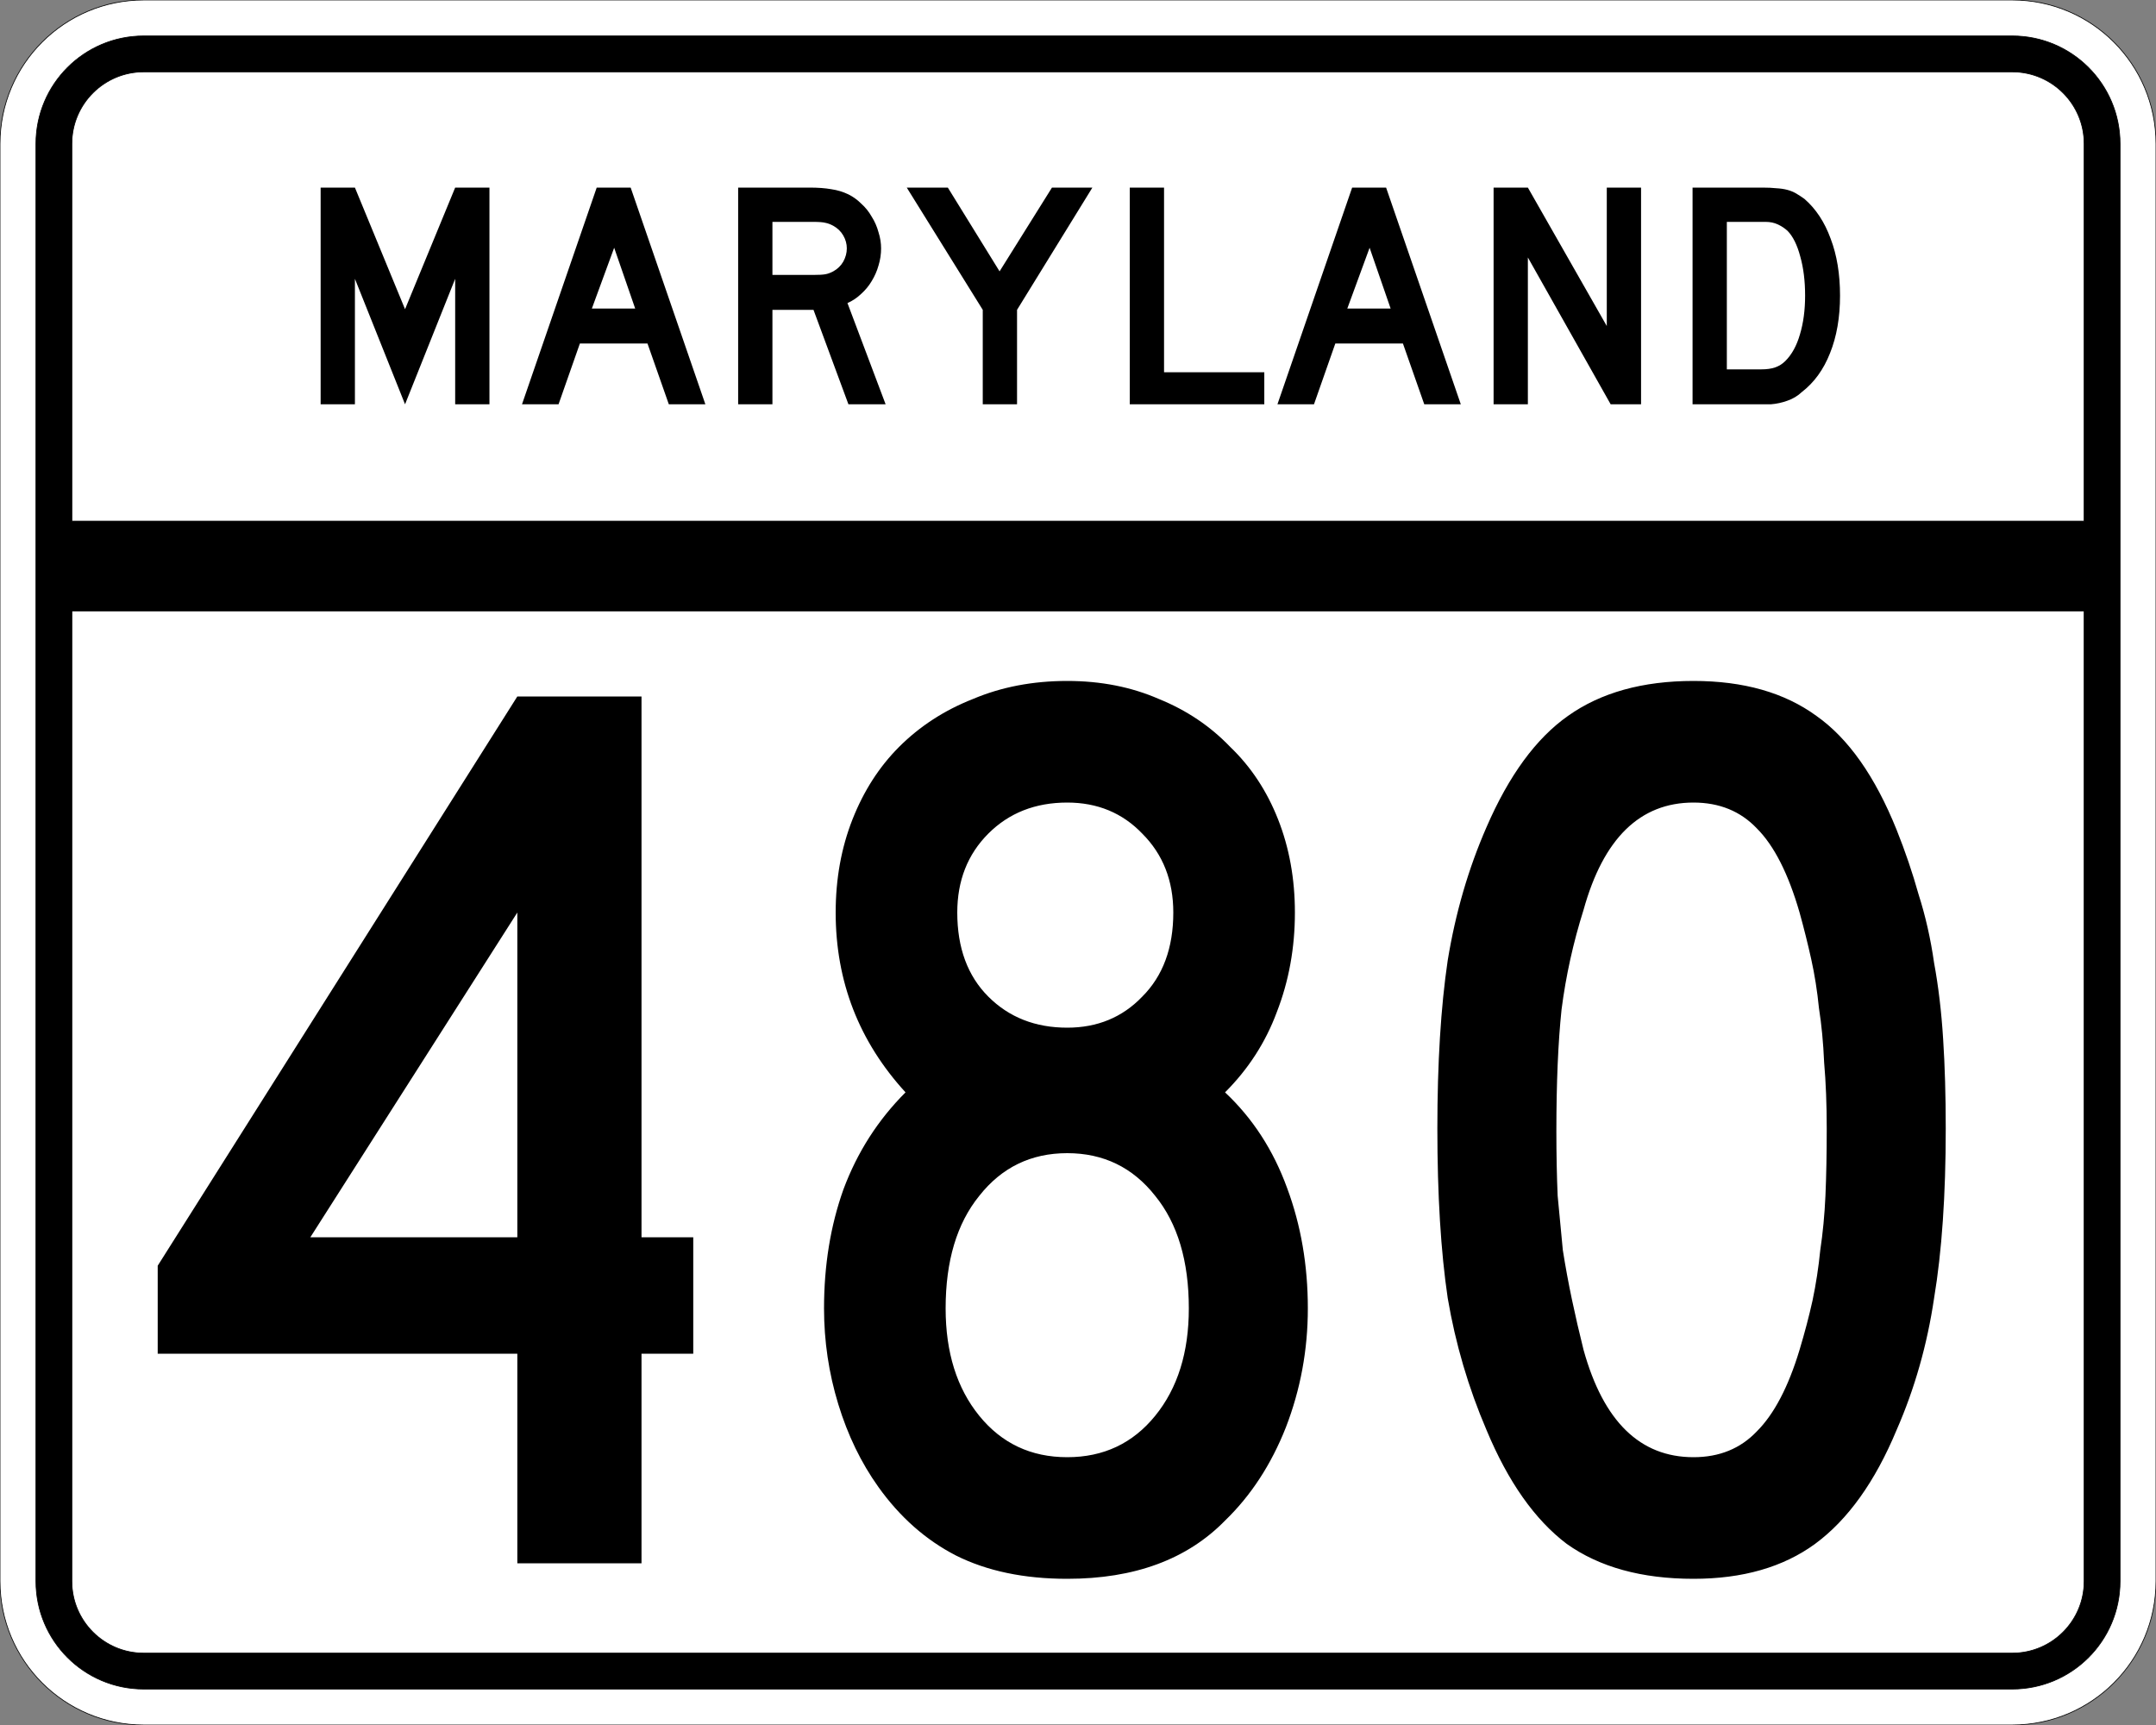 <?xml version="1.0" encoding="UTF-8" standalone="no"?>
<!-- Created with Inkscape (http://www.inkscape.org/) -->
<svg
   xmlns:svg="http://www.w3.org/2000/svg"
   xmlns="http://www.w3.org/2000/svg"
   version="1.0"
   width="3000"
   height="2400"
   id="svg2">
  <rect width="100%" height="100%" fill="#808080" stroke="none"/>
  <defs
     id="defs4" />
  <g
     id="layer1" />
  <path
     d="M 0,200 C -1.3526628e-014,89.543 89.543,2.0289942e-014 200,0 L 2800,0 C 2910.457,6.7633141e-015 3000,89.543 3000,200 L 3000,2200 C 3000,2310.457 2910.457,2400 2800,2400 L 200,2400 C 89.543,2400 1.3526628e-014,2310.457 0,2200 L 0,200 z "
     style="fill:#ffffff;fill-opacity:1;fill-rule:evenodd;stroke:#000000;stroke-width:1;stroke-linecap:butt;stroke-linejoin:miter;stroke-opacity:1"
     id="path1407" />
  <path
     d="M 50,200 C 50,117.157 117.157,50 200,50 L 2800,50 C 2882.843,50 2950,117.157 2950,200 L 2950,2200 C 2950,2282.843 2882.843,2350 2800,2350 L 200,2350 C 117.157,2350 50,2282.843 50,2200 L 50,200 z "
     style="fill:#000000;fill-opacity:1;fill-rule:evenodd;stroke:#000000;stroke-width:1px;stroke-linecap:butt;stroke-linejoin:miter;stroke-opacity:1"
     id="path1341" />
  <path
     d="M 200,100 L 2800,100 C 2855.229,100 2900,144.772 2900,200 L 2900,725 L 100,725 L 100,200 C 100,144.772 144.772,100 200,100 z "
     style="fill:#ffffff;fill-opacity:1;fill-rule:evenodd;stroke:#000000;stroke-width:1px;stroke-linecap:butt;stroke-linejoin:miter;stroke-opacity:1"
     id="path10350" />
  <path
     d="M 100,850 L 2900,850 L 2900,2200 C 2900,2255.229 2855.229,2300 2800,2300 L 200,2300 C 144.772,2300 100,2255.229 100,2200 L 100,850 z "
     style="fill:#ffffff;fill-opacity:1;fill-rule:evenodd;stroke:#000000;stroke-width:1px;stroke-linecap:butt;stroke-linejoin:miter;stroke-opacity:1"
     id="path1343" />
  <path
     d="M 892.641,1883.4 L 892.641,2175 L 719.841,2175 L 719.841,1883.4 L 219.441,1883.4 L 219.441,1761 L 719.841,969 L 892.641,969 L 892.641,1721.4 L 964.641,1721.4 L 964.641,1883.4 L 892.641,1883.4 M 719.841,1269.6 L 431.841,1721.4 L 719.841,1721.4 L 719.841,1269.6 M 1819.809,1820.4 C 1819.809,1878 1809.609,1933.2 1789.209,1986 C 1768.809,2037.6 1740.609,2080.8 1704.609,2115.6 C 1651.809,2169.6 1578.609,2196.6 1485.009,2196.6 C 1425.009,2196.6 1373.409,2185.8 1330.209,2164.2 C 1288.209,2142.6 1252.209,2110.8 1222.209,2068.8 C 1198.209,2035.2 1179.609,1996.8 1166.409,1953.6 C 1153.209,1910.4 1146.609,1866 1146.609,1820.4 C 1146.609,1760.4 1155.609,1705.2 1173.609,1654.8 C 1192.809,1603.201 1221.609,1558.201 1260.009,1519.8 C 1195.209,1449.001 1162.809,1365.601 1162.809,1269.6 C 1162.809,1222.801 1170.609,1179.601 1186.209,1140 C 1201.809,1100.401 1223.409,1066.801 1251.009,1039.2 C 1279.809,1010.401 1314.009,988.201 1353.609,972.6 C 1393.209,955.801 1437.009,947.401 1485.009,947.4 C 1531.809,947.401 1574.409,955.801 1612.809,972.6 C 1651.209,988.201 1684.209,1010.401 1711.809,1039.2 C 1740.609,1066.801 1762.809,1100.401 1778.409,1140 C 1794.009,1179.601 1801.809,1222.801 1801.809,1269.6 C 1801.809,1318.801 1793.409,1365.001 1776.609,1408.2 C 1761.009,1450.201 1737.009,1487.401 1704.609,1519.8 C 1743.009,1555.801 1771.809,1600.201 1791.009,1653 C 1810.209,1704.601 1819.809,1760.4 1819.809,1820.4 M 1632.609,1269.6 C 1632.609,1225.201 1618.209,1188.601 1589.409,1159.8 C 1561.809,1131.001 1527.009,1116.601 1485.009,1116.6 C 1440.609,1116.601 1404.009,1131.001 1375.209,1159.8 C 1346.409,1188.601 1332.009,1225.201 1332.009,1269.6 C 1332.009,1318.801 1346.409,1357.801 1375.209,1386.6 C 1404.009,1415.401 1440.609,1429.801 1485.009,1429.8 C 1527.009,1429.801 1561.809,1415.401 1589.409,1386.6 C 1618.209,1357.801 1632.609,1318.801 1632.609,1269.6 M 1654.209,1820.4 C 1654.209,1754.4 1638.609,1702.2 1607.409,1663.8 C 1576.209,1624.201 1535.409,1604.401 1485.009,1604.4 C 1434.609,1604.401 1393.809,1624.201 1362.609,1663.8 C 1331.409,1702.2 1315.809,1754.4 1315.809,1820.4 C 1315.809,1881.6 1331.409,1931.4 1362.609,1969.8 C 1393.809,2008.2 1434.609,2027.4 1485.009,2027.4 C 1535.409,2027.4 1576.209,2008.2 1607.409,1969.8 C 1638.609,1931.4 1654.209,1881.6 1654.209,1820.4 M 2707.434,1570.2 C 2707.434,1662.601 2702.034,1741.2 2691.234,1806 C 2681.634,1870.8 2664.234,1932 2639.034,1989.6 C 2609.034,2061.6 2571.234,2114.4 2525.634,2148 C 2481.234,2180.4 2424.834,2196.6 2356.434,2196.6 C 2284.434,2196.6 2225.634,2180.4 2180.034,2148 C 2135.634,2114.4 2098.434,2061.6 2068.434,1989.6 C 2043.234,1930.8 2025.234,1869.6 2014.434,1806 C 2004.834,1741.2 2000.034,1662.601 2000.034,1570.2 C 2000.034,1479.001 2004.834,1401.001 2014.434,1336.2 C 2025.234,1270.201 2043.234,1208.401 2068.434,1150.8 C 2099.634,1078.801 2137.434,1027.201 2181.834,996 C 2227.434,963.601 2285.634,947.401 2356.434,947.4 C 2426.034,947.401 2483.034,963.601 2527.434,996 C 2571.834,1027.201 2609.034,1080.001 2639.034,1154.4 C 2651.034,1184.401 2661.234,1214.401 2669.634,1244.4 C 2679.234,1274.401 2686.434,1306.201 2691.234,1339.8 C 2697.234,1372.201 2701.434,1407.601 2703.834,1446 C 2706.234,1483.201 2707.434,1524.601 2707.434,1570.2 M 2541.834,1570.2 C 2541.834,1536.601 2540.634,1506.001 2538.234,1478.4 C 2537.034,1450.801 2534.634,1425.601 2531.034,1402.8 C 2528.634,1378.801 2525.034,1356.001 2520.234,1334.4 C 2515.434,1312.801 2510.034,1291.201 2504.034,1269.6 C 2488.434,1215.601 2468.634,1176.601 2444.634,1152.6 C 2421.834,1128.601 2392.434,1116.601 2356.434,1116.6 C 2282.034,1116.601 2231.034,1166.401 2203.434,1266 C 2189.034,1311.601 2178.834,1357.801 2172.834,1404.6 C 2168.034,1450.201 2165.634,1506.601 2165.634,1573.8 C 2165.634,1606.201 2166.234,1636.2 2167.434,1663.8 C 2169.834,1690.2 2172.234,1715.4 2174.634,1739.4 C 2178.234,1762.2 2182.434,1785 2187.234,1807.8 C 2192.034,1830.6 2197.434,1854 2203.434,1878 C 2231.034,1977.6 2282.034,2027.4 2356.434,2027.4 C 2392.434,2027.4 2421.834,2015.4 2444.634,1991.4 C 2468.634,1967.4 2488.434,1929.6 2504.034,1878 C 2511.234,1854 2517.234,1831.2 2522.034,1809.6 C 2526.834,1786.8 2530.434,1763.4 2532.834,1739.4 C 2536.434,1715.4 2538.834,1690.2 2540.034,1663.8 C 2541.234,1636.2 2541.834,1605.001 2541.834,1570.2"
     style="font-size:1800px;font-style:normal;font-variant:normal;font-weight:normal;font-stretch:normal;text-align:center;line-height:100%;writing-mode:lr-tb;text-anchor:middle;fill:#000000;fill-opacity:1;stroke:none;stroke-width:1px;stroke-linecap:butt;stroke-linejoin:miter;stroke-opacity:1;font-family:Roadgeek 2005 Series C"
     id="text2908" />
  <path
     d="M 633.356,562.5 L 633.356,387.9 L 563.606,562.5 L 493.856,387.9 L 493.856,562.5 L 446.156,562.5 L 446.156,261 L 493.856,261 L 563.606,430.2 L 633.356,261 L 681.056,261 L 681.056,562.5 L 633.356,562.5 M 930.645,562.5 L 900.945,477.9 L 806.895,477.9 L 777.195,562.5 L 726.345,562.5 L 830.295,261 L 877.545,261 L 981.495,562.5 L 930.645,562.5 M 854.595,344.7 L 823.545,429.3 L 883.845,429.3 L 854.595,344.7 M 1180.563,562.5 L 1131.963,431.1 L 1074.813,431.1 L 1074.813,562.5 L 1027.113,562.5 L 1027.113,261 L 1126.563,261 C 1138.263,261 1148.313,261.75 1156.713,263.25 C 1165.113,264.45 1173.063,266.85 1180.563,270.45 C 1187.163,273.75 1193.163,278.1 1198.563,283.5 C 1204.263,288.6 1209.063,294.6 1212.963,301.5 C 1217.163,308.1 1220.313,315.3 1222.413,323.1 C 1224.813,330.6 1226.013,338.1 1226.013,345.6 C 1226.013,353.7 1224.813,361.65 1222.413,369.45 C 1220.313,376.95 1217.163,384.15 1212.963,391.05 C 1209.063,397.65 1204.113,403.65 1198.113,409.05 C 1192.413,414.45 1186.113,418.65 1179.213,421.65 L 1232.313,562.5 L 1180.563,562.5 M 1178.313,345.6 C 1178.313,339.3 1176.663,333.3 1173.363,327.6 C 1170.063,321.9 1165.413,317.4 1159.413,314.1 C 1155.513,312 1151.913,310.65 1148.613,310.05 C 1145.313,309.15 1139.763,308.7 1131.963,308.7 L 1074.813,308.7 L 1074.813,382.5 L 1131.963,382.5 C 1139.463,382.5 1144.863,382.2 1148.163,381.6 C 1151.763,381 1155.513,379.65 1159.413,377.55 C 1165.413,374.25 1170.063,369.75 1173.363,364.05 C 1176.663,358.05 1178.313,351.9 1178.313,345.6 M 1415.175,431.1 L 1415.175,562.5 L 1367.475,562.5 L 1367.475,431.1 L 1261.725,261 L 1318.875,261 L 1390.875,377.55 L 1463.775,261 L 1520.025,261 L 1415.175,431.1 M 1572.035,562.5 L 1572.035,261 L 1619.735,261 L 1619.735,517.95 L 1759.235,517.95 L 1759.235,562.5 L 1572.035,562.5 M 1981.816,562.5 L 1952.116,477.9 L 1858.066,477.9 L 1828.366,562.5 L 1777.516,562.5 L 1881.466,261 L 1928.716,261 L 2032.666,562.5 L 1981.816,562.5 M 1905.766,344.7 L 1874.716,429.3 L 1935.016,429.3 L 1905.766,344.7 M 2241.185,562.5 L 2125.985,358.2 L 2125.985,562.5 L 2078.285,562.5 L 2078.285,261 L 2125.985,261 L 2235.785,453.6 L 2235.785,261 L 2283.485,261 L 2283.485,562.5 L 2241.185,562.5 M 2560.341,411.3 C 2560.34,441.6 2555.69,468.3 2546.391,491.4 C 2537.39,514.2 2524.34,532.2 2507.241,545.4 C 2501.54,550.8 2494.79,554.85 2486.991,557.55 C 2479.49,560.25 2471.84,561.9 2464.041,562.5 L 2446.941,562.5 L 2355.141,562.5 L 2355.141,261 L 2452.341,261 C 2459.84,261 2466.291,261.3 2471.691,261.9 C 2477.39,262.2 2482.49,262.95 2486.991,264.15 C 2491.49,265.35 2495.54,267 2499.141,269.1 C 2502.74,271.2 2506.64,273.75 2510.841,276.75 C 2526.74,290.55 2538.89,309 2547.291,332.1 C 2555.99,354.9 2560.34,381.3 2560.341,411.3 M 2511.741,411.3 C 2511.74,390.9 2509.49,372.75 2504.991,356.85 C 2500.79,340.95 2494.94,329.1 2487.441,321.3 C 2483.541,317.7 2479.041,314.7 2473.941,312.3 C 2468.84,309.9 2463.14,308.7 2456.841,308.7 L 2402.841,308.7 L 2402.841,513.9 L 2450.541,513.9 C 2458.34,513.9 2464.791,513 2469.891,511.2 C 2475.291,509.4 2480.09,506.4 2484.291,502.2 C 2493.291,493.2 2500.04,480.9 2504.541,465.3 C 2509.34,449.4 2511.74,431.4 2511.741,411.3"
     style="font-size:450px;font-style:normal;font-variant:normal;font-weight:normal;font-stretch:normal;text-align:center;line-height:125%;writing-mode:lr-tb;text-anchor:middle;fill:#000000;fill-opacity:1;stroke:none;stroke-width:1px;stroke-linecap:butt;stroke-linejoin:miter;stroke-opacity:1;font-family:Roadgeek 2005 Series D"
     id="text2947" />
</svg>
